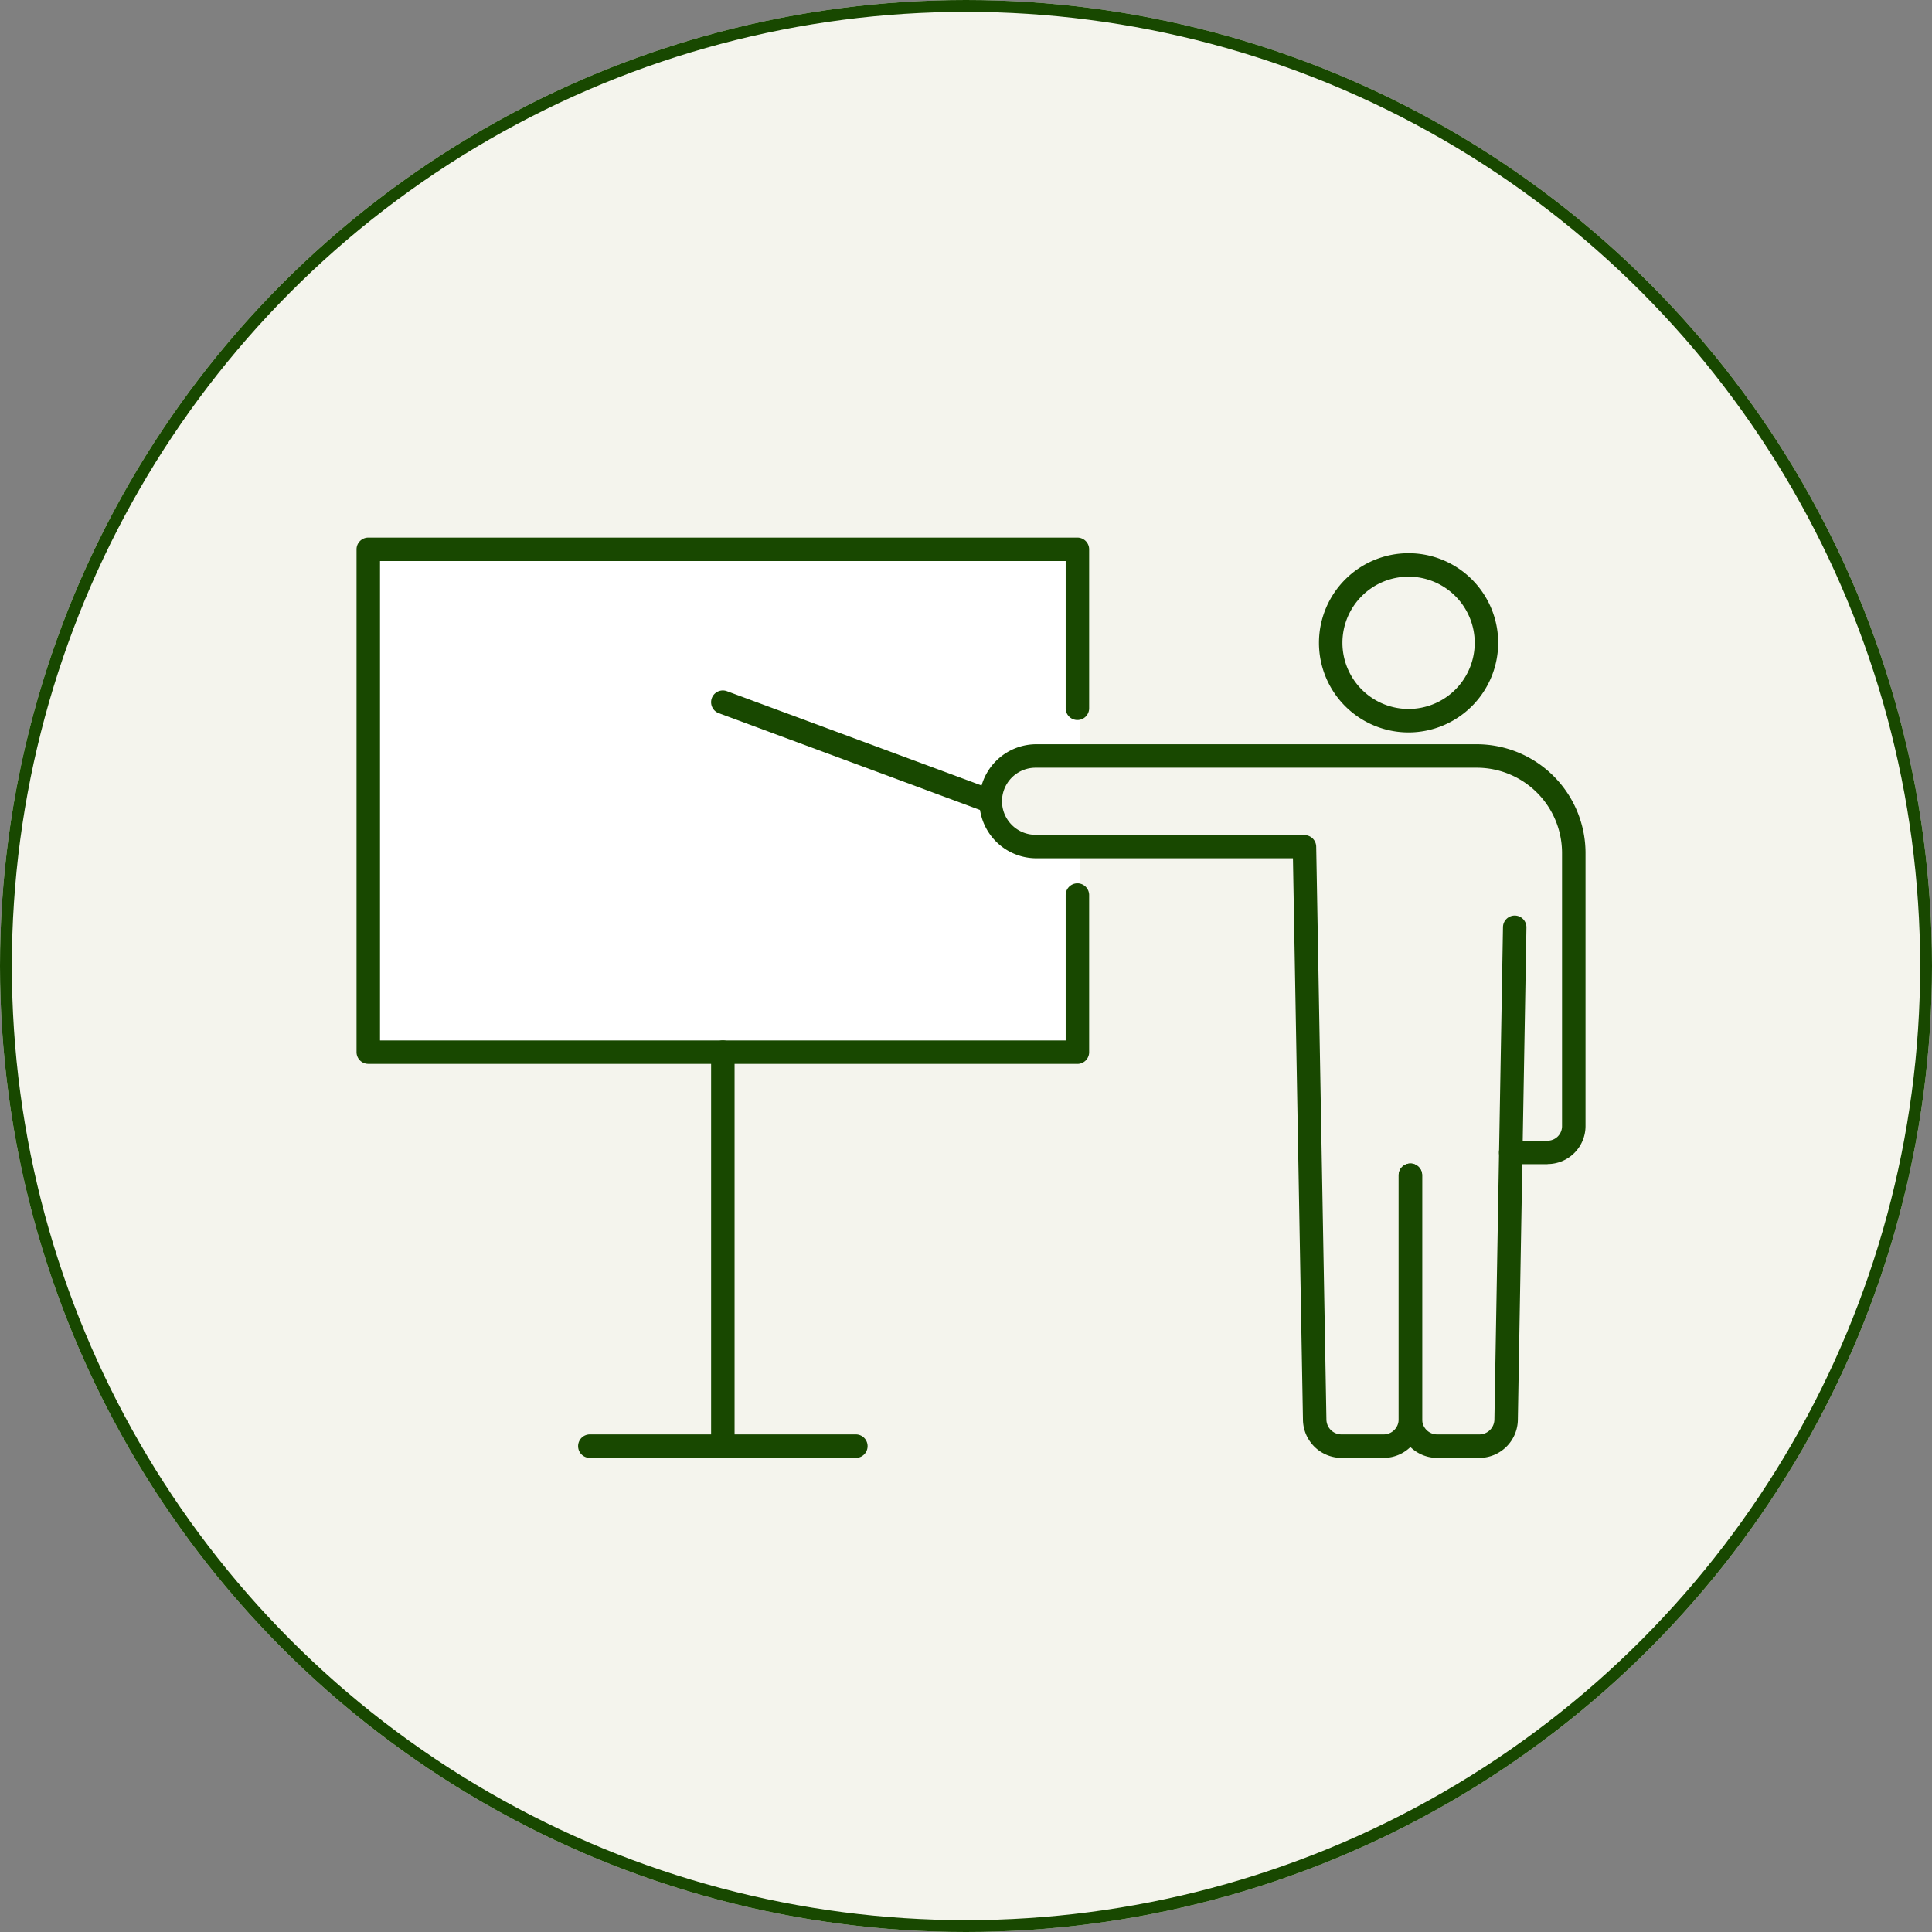 <svg xmlns="http://www.w3.org/2000/svg" xmlns:xlink="http://www.w3.org/1999/xlink" width="163" height="163" viewBox="0 0 163 163">
  <rect x="0" y="0" width="163" height="163" fill="#808080" stroke="none"/>
  <defs>
    <clipPath id="clip-path">
      <rect id="長方形_90" data-name="長方形 90" width="103.686" height="77.643" fill="none"/>
    </clipPath>
  </defs>
  <g id="flow_img03" transform="translate(-1006 -12968)">
    <g id="楕円形_7" data-name="楕円形 7" transform="translate(1006 12968)" fill="#f4f4ed" stroke="#184800" stroke-width="1">
      <circle cx="81.5" cy="81.5" r="81.5" stroke="none"/>
      <circle cx="81.5" cy="81.5" r="81" fill="none"/>
    </g>
    <g id="グループ_115" data-name="グループ 115" transform="translate(0 -1929)">
      <path id="パス_105" data-name="パス 105" d="M1097.092,14961.141v-18.021l-60.117.407.342,42.29h59.774v-17.268l-5.621-.539-1.871-2.869.453-2.979,2.623-1.562Z" fill="#fff"/>
      <g id="グループ_113" data-name="グループ 113" transform="translate(1036.081 14942.357)">
        <g id="グループ_112" data-name="グループ 112" clip-path="url(#clip-path)">
          <path id="パス_96" data-name="パス 96" d="M270.148,19.376a7.56,7.56,0,1,1,7.56-7.56,7.569,7.569,0,0,1-7.56,7.56m0-13.141a5.58,5.58,0,1,0,5.58,5.58,5.587,5.587,0,0,0-5.58-5.58" transform="translate(-181.39 -2.939)" fill="#184800"/>
          <path id="パス_97" data-name="パス 97" d="M291.149,148.88h-3.563a3.25,3.25,0,0,1-3.246-3.246v-20.6a.99.99,0,1,1,1.98,0v20.6a1.268,1.268,0,0,0,1.266,1.266h3.563a1.272,1.272,0,0,0,1.266-1.244l.724-41.558a.989.989,0,0,1,.989-.972h.018a.99.99,0,0,1,.972,1.007l-.724,41.558a3.261,3.261,0,0,1-3.246,3.19" transform="translate(-196.416 -71.237)" fill="#184800"/>
          <path id="パス_98" data-name="パス 98" d="M263.108,133.717h-3.563a3.262,3.262,0,0,1-3.246-3.19l-.862-48.345a.99.99,0,0,1,.972-1.007h.018a.99.99,0,0,1,.989.972l.862,48.345a1.272,1.272,0,0,0,1.266,1.245h3.563a1.268,1.268,0,0,0,1.266-1.266v-20.6a.99.99,0,1,1,1.98,0v20.6a3.25,3.25,0,0,1-3.246,3.246" transform="translate(-176.451 -56.074)" fill="#184800"/>
          <path id="パス_99" data-name="パス 99" d="M217.713,91.809h-3.107a.99.99,0,1,1,0-1.98h3.107a1.226,1.226,0,0,0,1.224-1.224V65.554a7.2,7.2,0,0,0-7.195-7.194H174.518a2.83,2.83,0,0,0,0,5.66h22.344a.99.99,0,1,1,0,1.98H174.518a4.81,4.81,0,0,1,0-9.619h37.226a9.185,9.185,0,0,1,9.174,9.174V88.6a3.208,3.208,0,0,1-3.2,3.2" transform="translate(-117.231 -38.946)" fill="#184800"/>
          <path id="パス_100" data-name="パス 100" d="M60.818,44.4H.99a.99.99,0,0,1-.99-.99V.99A.99.99,0,0,1,.99,0H60.818a.99.99,0,0,1,.99.99V14.4a.99.99,0,1,1-1.98,0V1.98H1.98V42.423H59.828V30.159a.99.99,0,0,1,1.98,0V43.414a.99.99,0,0,1-.99.99" fill="#184800"/>
          <path id="パス_101" data-name="パス 101" d="M83.885,246.671H61.442a.99.99,0,1,1,0-1.98H83.885a.99.99,0,0,1,0,1.98" transform="translate(-41.759 -169.028)" fill="#184800"/>
          <path id="パス_102" data-name="パス 102" d="M97.732,172.415a.99.99,0,0,1-.99-.99V138.186a.99.99,0,1,1,1.98,0v33.239a.99.99,0,0,1-.99.99" transform="translate(-66.828 -94.772)" fill="#184800"/>
          <path id="パス_103" data-name="パス 103" d="M120.293,52.039a.988.988,0,0,1-.344-.062L97.387,43.618a.99.99,0,0,1,.688-1.857l22.563,8.359a.99.99,0,0,1-.344,1.918" transform="translate(-66.827 -28.805)" fill="#184800"/>
        </g>
      </g>
    </g>
  </g>
</svg>
